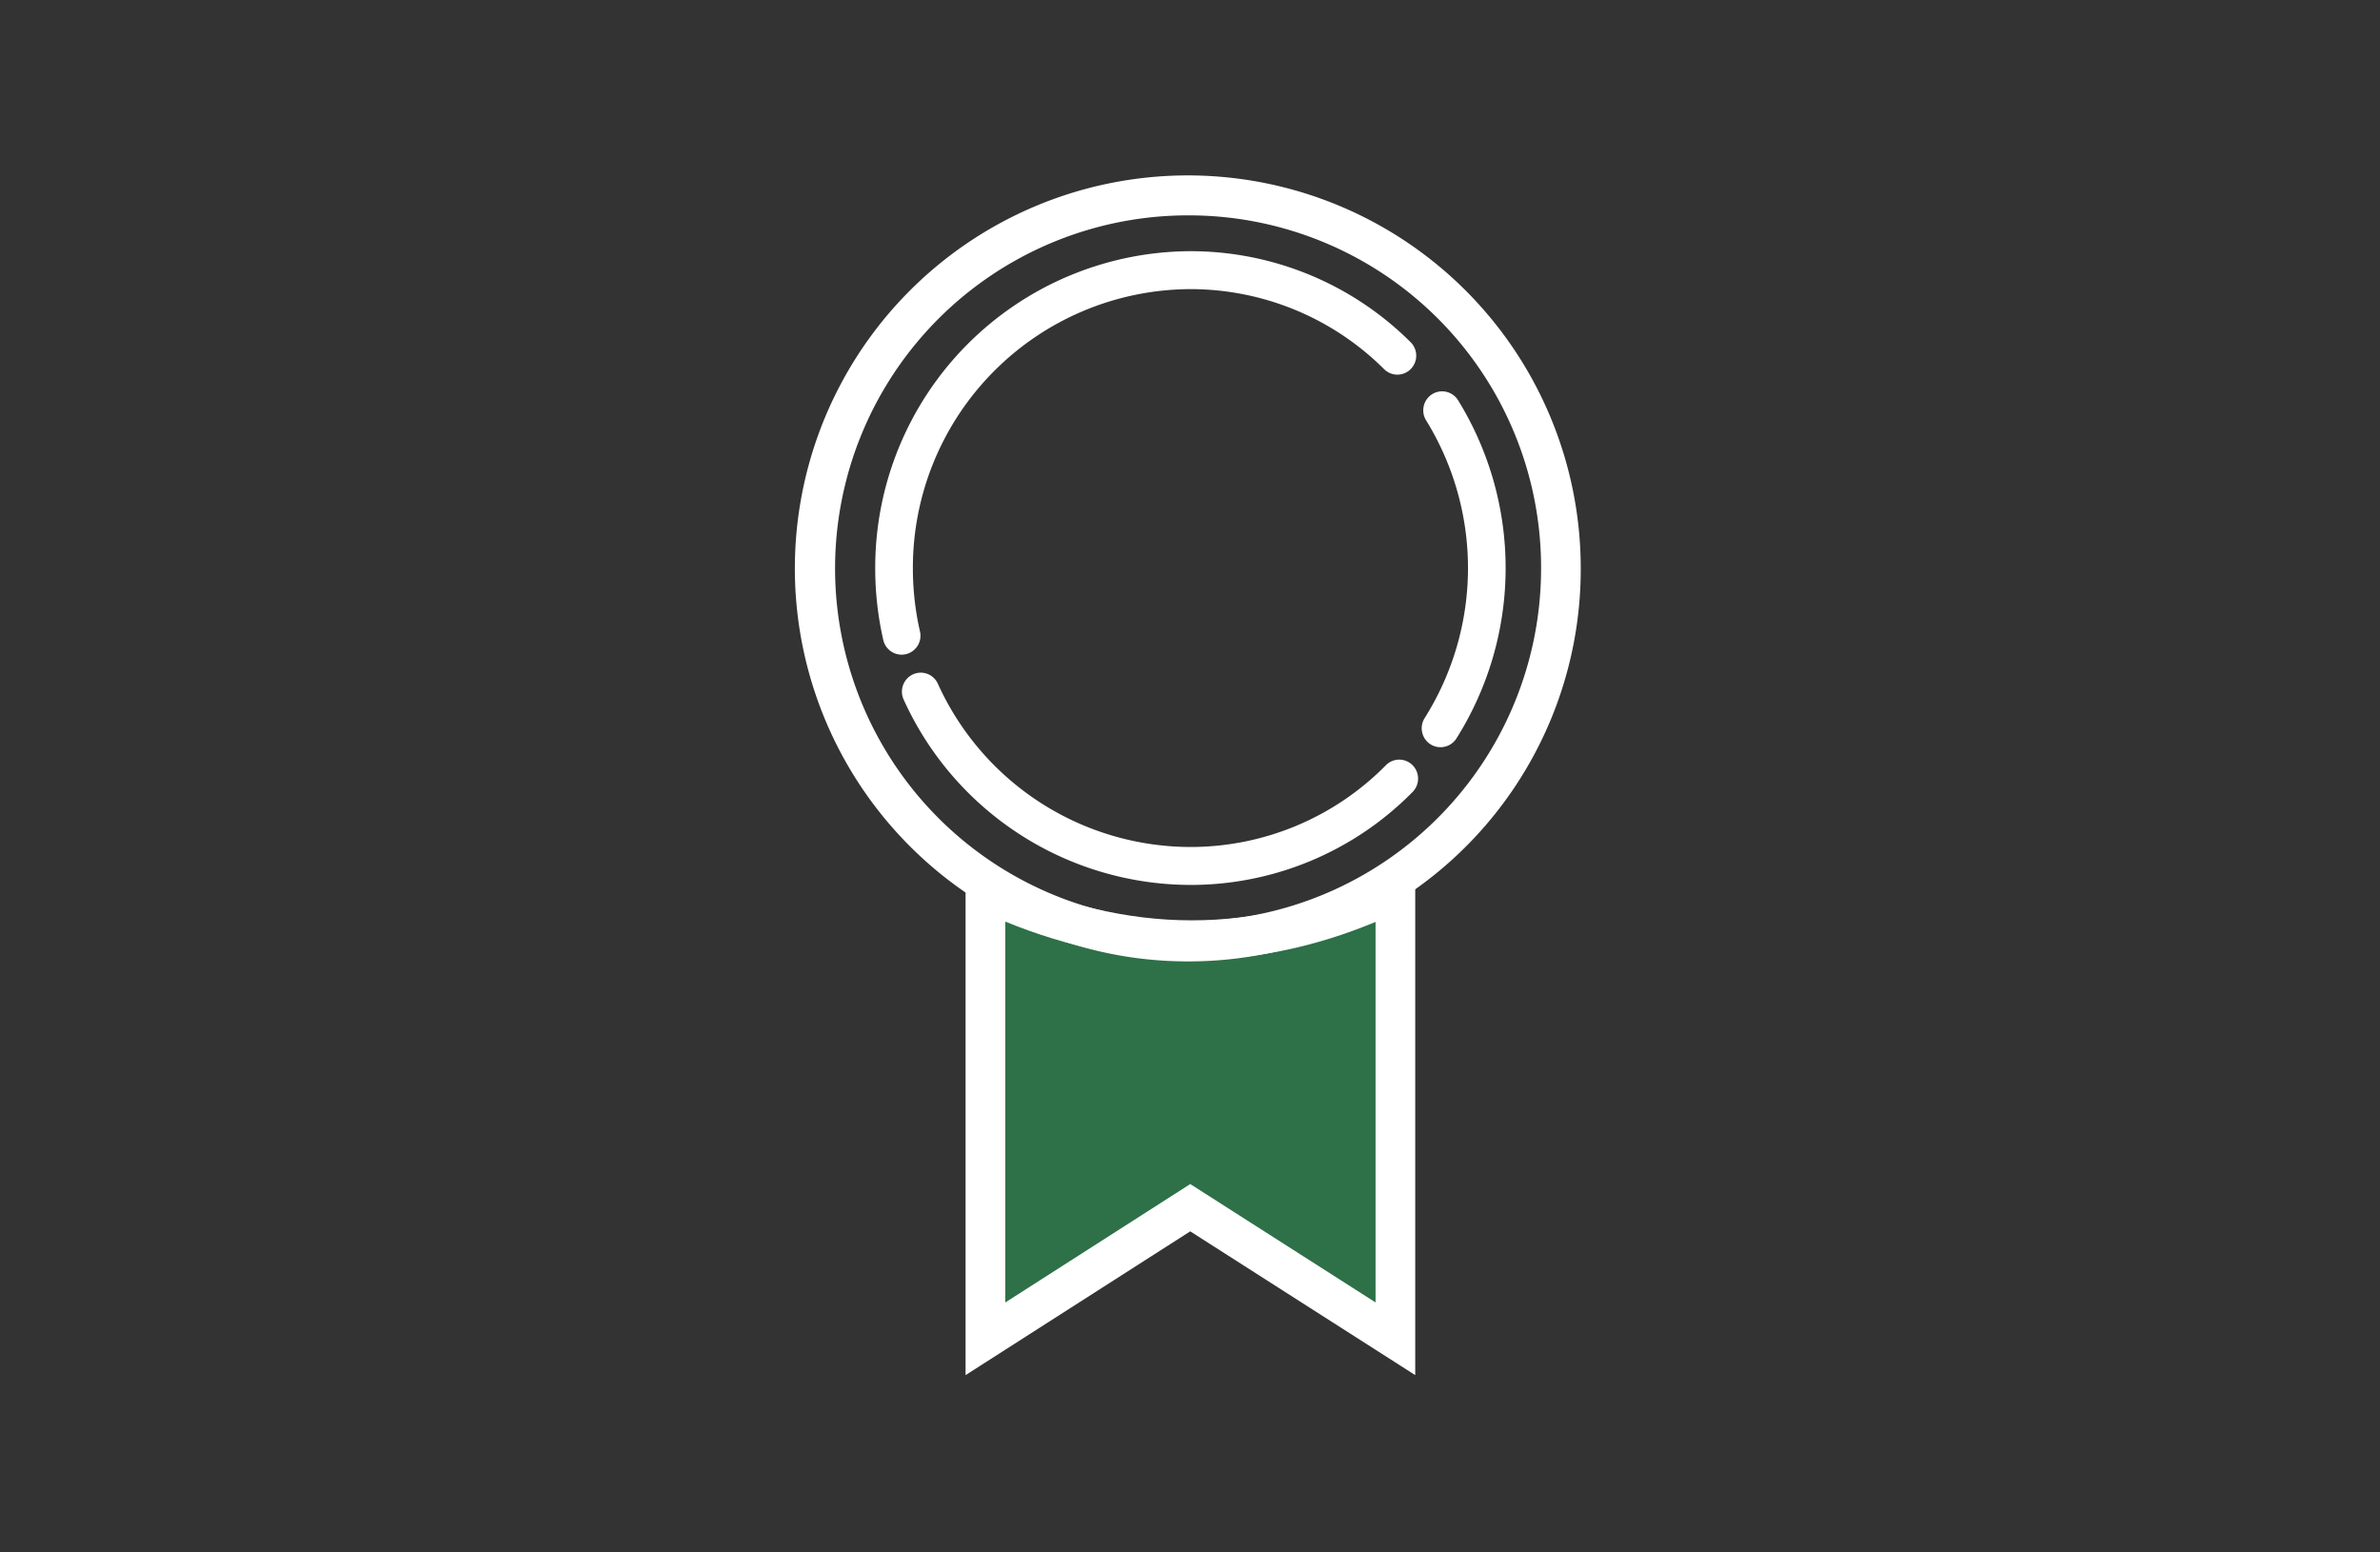 <svg xmlns="http://www.w3.org/2000/svg" xmlns:xlink="http://www.w3.org/1999/xlink" width="250" height="163" viewBox="0 0 250 163"><rect x="0" y="0" width="250" height="163" fill="#333333" stroke="none"/><defs><clipPath id="a"><rect width="250" height="163" transform="translate(515.5 2529)" fill="#fff" stroke="#707070" stroke-width="1"/></clipPath></defs><g transform="translate(-515.5 -2529)" clip-path="url(#a)"><g transform="translate(10012.545 21499.809)"><path d="M84.764,55.013v47.02L63.209,88.273,41.691,102.033V55.013c14.757,6.949,29.1,6.76,43.073,0" transform="translate(-9435.229 -18932.238)" fill="#2e7048"/><path d="M40.691,107.6l0-54.139,2.967,1.4c14.085,6.628,27.588,6.636,41.276.008l2.99-1.447V107.6L64.29,92.5Zm23.6-20.067L83.756,99.966V60c-12.771,5.323-25.826,5.317-38.893-.031l0,40Z" transform="translate(-9436.31 -18933.986)" fill="#fff"/><path d="M73.338,101.653a41.275,41.275,0,1,1,41-41.274,41.184,41.184,0,0,1-41,41.274m0-78.353A37.08,37.08,0,1,0,110.172,60.38,37,37,0,0,0,73.338,23.3" transform="translate(-9445.339 -18971.49)" fill="#fff"/><path d="M38.9,65.277a1.981,1.981,0,0,1-1.925-1.544,33.776,33.776,0,0,1-.845-7.515A33.23,33.23,0,0,1,69.193,22.9a32.732,32.732,0,0,1,23.171,9.553,2,2,0,0,1,.025,2.817,1.971,1.971,0,0,1-2.8.025,28.821,28.821,0,0,0-20.4-8.41A29.257,29.257,0,0,0,40.085,56.219a29.576,29.576,0,0,0,.745,6.617,1.993,1.993,0,0,1-1.482,2.391,2.047,2.047,0,0,1-.447.05" transform="translate(-9441.239 -18967.328)" fill="#fff"/><path d="M67.736,66.335a33.149,33.149,0,0,1-30.078-19.47,2,2,0,0,1,.976-2.643,1.969,1.969,0,0,1,2.62.984A29.184,29.184,0,0,0,67.736,62.35,28.808,28.808,0,0,0,88.32,53.758a1.965,1.965,0,0,1,2.795,0,2,2,0,0,1,0,2.819,32.715,32.715,0,0,1-23.379,9.759" transform="translate(-9439.783 -18944.203)" fill="#fff"/><path d="M65.645,67.313A1.953,1.953,0,0,1,64.584,67a2,2,0,0,1-.6-2.752,29.544,29.544,0,0,0,.15-31.263,2.007,2.007,0,0,1,.633-2.748,1.973,1.973,0,0,1,2.726.638,33.576,33.576,0,0,1-.173,35.516,1.979,1.979,0,0,1-1.671.921" transform="translate(-9411.378 -18959.645)" fill="#fff"/></g></g></svg>
